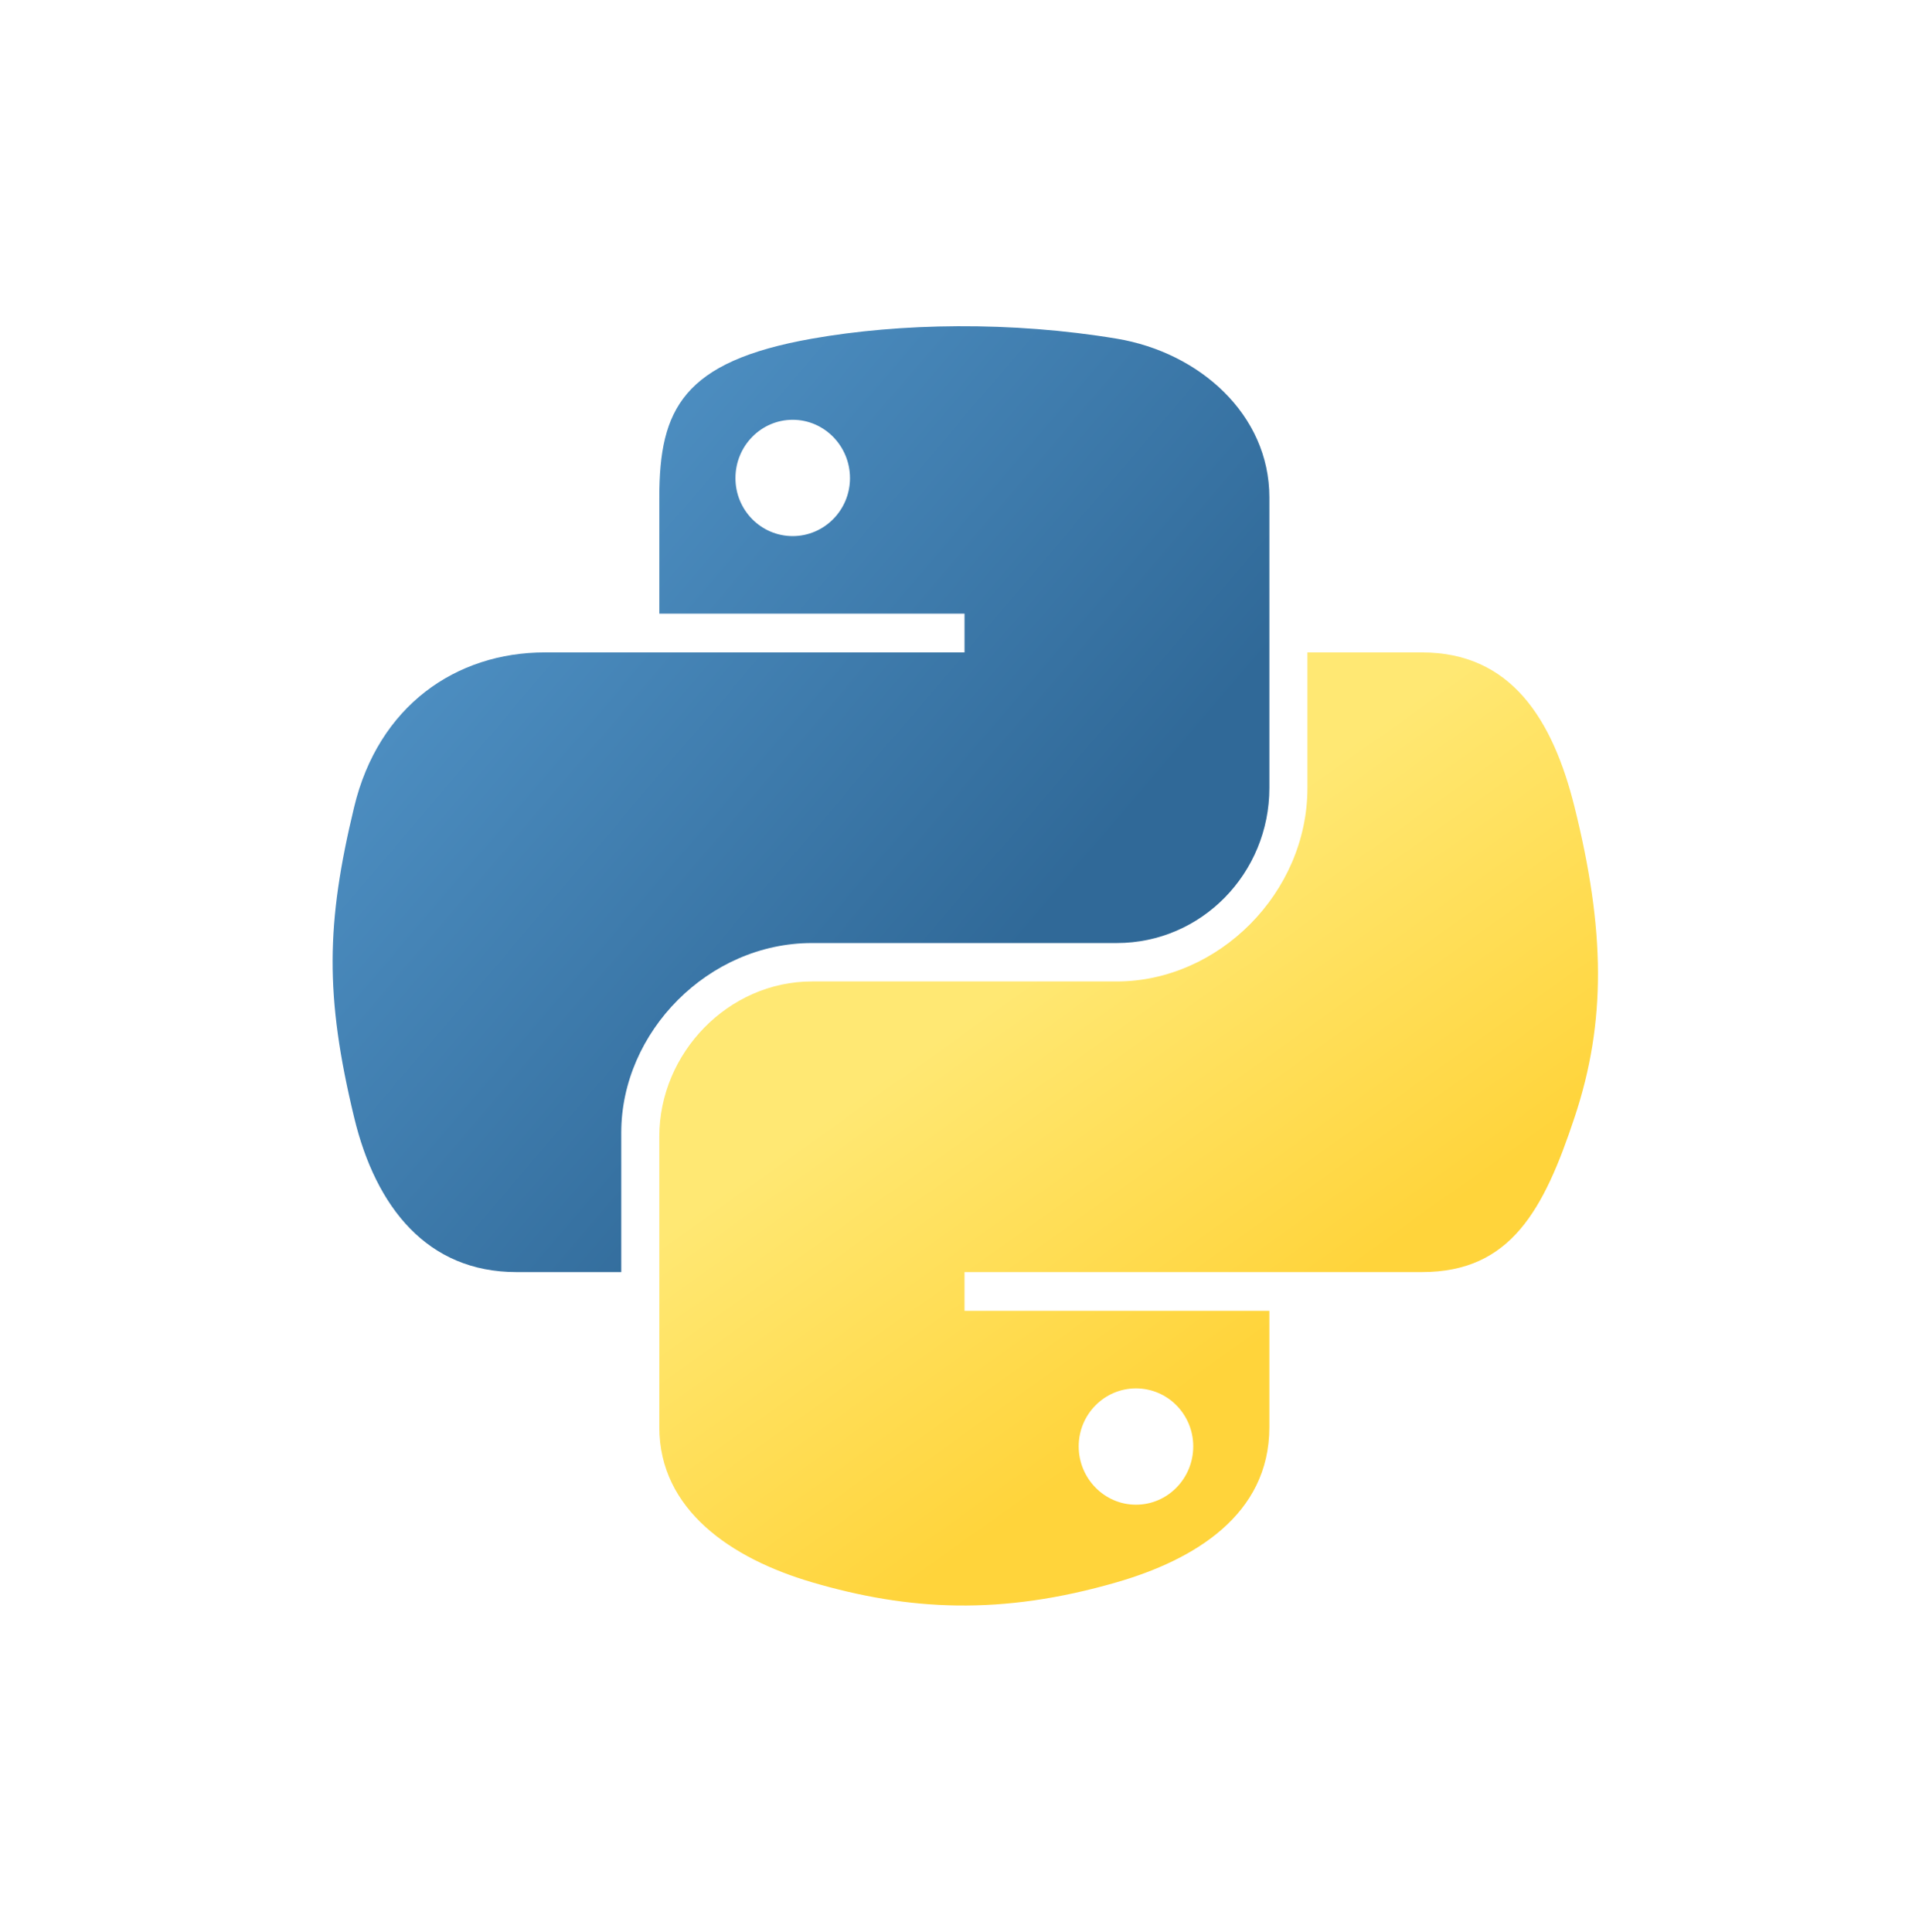 <svg width="150" height="151" viewBox="0 0 150 151" fill="none" xmlns="http://www.w3.org/2000/svg">
<path d="M74.865 25.501C70.787 25.52 66.892 25.868 63.465 26.474C53.369 28.258 51.536 31.991 51.536 38.875V47.967H75.393V50.998H51.536H42.583C35.65 50.998 29.578 55.166 27.68 63.093C25.489 72.181 25.392 77.851 27.68 87.34C29.375 94.402 33.425 99.435 40.359 99.435H48.561V88.535C48.561 80.661 55.374 73.715 63.465 73.715H87.294C93.927 73.715 99.222 68.254 99.222 61.592V38.875C99.222 32.41 93.768 27.553 87.294 26.474C83.196 25.792 78.943 25.482 74.865 25.501ZM61.963 32.814C64.427 32.814 66.44 34.859 66.44 37.374C66.44 39.88 64.427 41.906 61.963 41.906C59.49 41.906 57.487 39.88 57.487 37.374C57.487 34.859 59.49 32.814 61.963 32.814Z" fill="url(#paint0_linear_538_825)"/>
<path d="M102.196 50.998V61.592C102.196 69.805 95.233 76.718 87.293 76.718H63.464C56.936 76.718 51.535 82.304 51.535 88.841V111.558C51.535 118.023 57.157 121.826 63.464 123.681C71.015 125.901 78.257 126.303 87.293 123.681C93.299 121.942 99.221 118.442 99.221 111.558V102.465H75.392V99.435H99.221H111.15C118.083 99.435 120.667 94.599 123.078 87.339C125.569 79.866 125.463 72.68 123.078 63.093C121.364 56.191 118.092 50.998 111.15 50.998H102.196ZM88.794 108.527C91.267 108.527 93.271 110.553 93.271 113.059C93.271 115.574 91.267 117.619 88.794 117.619C86.33 117.619 84.317 115.574 84.317 113.059C84.317 110.553 86.33 108.527 88.794 108.527Z" fill="url(#paint1_linear_538_825)"/>
<defs>
<linearGradient id="paint0_linear_538_825" x1="26" y1="25.5" x2="81.011" y2="72.377" gradientUnits="userSpaceOnUse">
<stop stop-color="#5A9FD4"/>
<stop offset="1" stop-color="#306998"/>
</linearGradient>
<linearGradient id="paint1_linear_538_825" x1="88.221" y1="112.295" x2="68.485" y2="84.639" gradientUnits="userSpaceOnUse">
<stop stop-color="#FFD43B"/>
<stop offset="1" stop-color="#FFE873"/>
</linearGradient>
</defs>
</svg>
